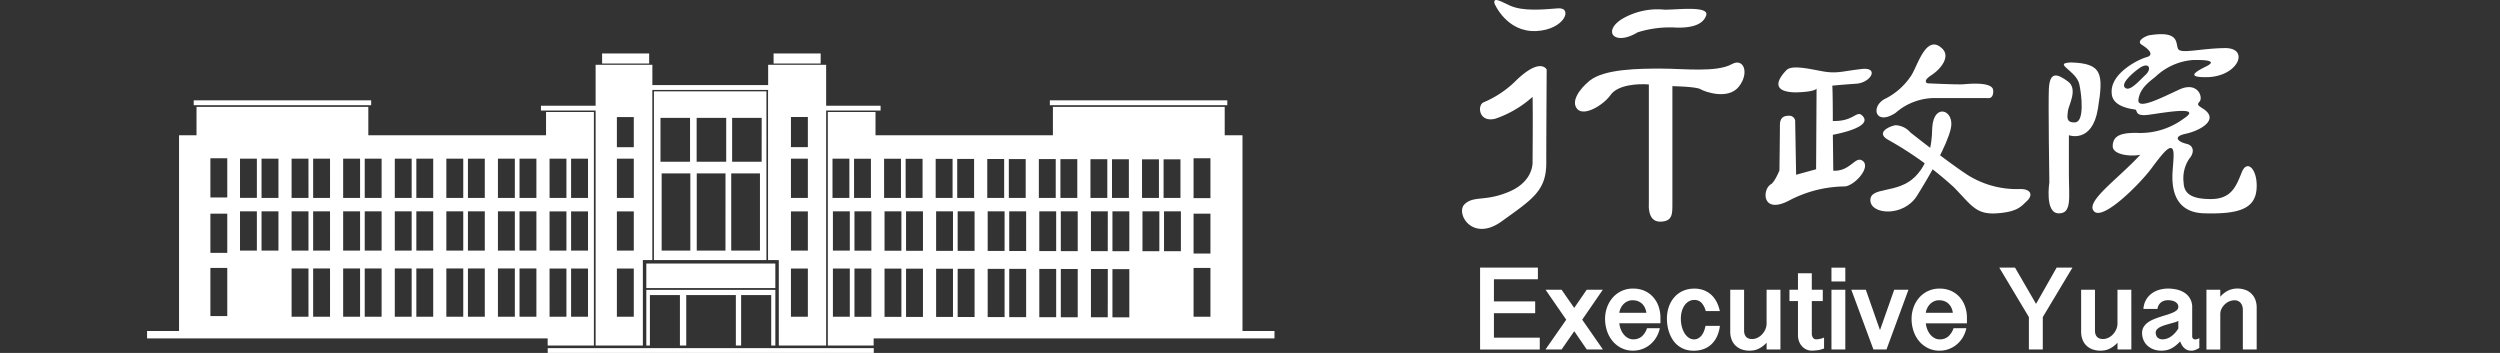 <svg xmlns="http://www.w3.org/2000/svg" width="340" height="48" viewBox="0 0 340 48">
  <rect x="0" y="0" width="340" height="48" fill="#333333" stroke="none"/>
  <g id="logo-ROC-Executive-Yuan-w" transform="translate(-30 7)">
    <rect id="Rectangle_566" data-name="Rectangle 566" width="340" height="48" transform="translate(30 -7)" fill="none"/>
    <g id="logo-ROC-Executive-Yuan-w-2" data-name="logo-ROC-Executive-Yuan-w" transform="translate(50 -7)">
      <g id="Group_48" data-name="Group 48" transform="translate(178.839 0)">
        <g id="Group_45" data-name="Group 45">
          <path id="Path_410" data-name="Path 410" d="M97.164,40.359s1.646,3.939,5.7,3.723c3.869-.2,5-3.257,2.909-3.085s-4.708.408-6.451-.346C98.2,40.166,96.9,39.315,97.164,40.359Z" transform="translate(-92.743 -39.862)" fill="#fff"/>
          <path id="Path_411" data-name="Path 411" d="M101.906,46.823a13.876,13.876,0,0,1-4.188,2.729c-.868.41-.639,2.8,1.627,2.215A14.676,14.676,0,0,0,104.4,48.8c.059,2.209,0,8.778,0,8.778s.232,2.618-3.081,4.073-4.884.525-6.16,1.746,1.043,5.234,5.056,2.323,6.048-4.066,6.048-7.906.055-12.728.055-12.728S105.452,43.271,101.906,46.823Z" transform="translate(-94.809 -35.627)" fill="#fff"/>
          <path id="Path_412" data-name="Path 412" d="M112.7,40.608a9.515,9.515,0,0,0-5.755,1.278c-2.674,1.684-1.045,3.723,2.151,1.8a14.7,14.7,0,0,1,5.236-.639c1.8.055,3.6-.265,4.067-1.654S114.1,40.668,112.7,40.608Z" transform="translate(-85.2 -39.297)" fill="#fff"/>
          <path id="Path_413" data-name="Path 413" d="M104.907,46.848c-1.31,1.075-2.584,2.788-1.658,3.835s3.544-.52,4.534-1.92,3.75-1.542,5.2-1.423V63.615S112.754,66,114.5,66s1.684-1.1,1.684-2.5V47.572s3.232.057,3.81.41,3.778,1.508,5.236-.353.656-3.95-.96-3.051c-2.092,1.162-6.57.607-9.592.607S106.886,45.217,104.907,46.848Z" transform="translate(-87.578 -35.856)" fill="#fff"/>
        </g>
        <g id="Group_46" data-name="Group 46" transform="translate(41.278 6.054)">
          <path id="Path_414" data-name="Path 414" d="M124.947,45.324c-1.469-.18-4.6-1.1-5.44-.257s-2.525,2.971,1.227,3.039c2.722-.062,2.85-.518,2.85-.518l-.064,10.974-2.718.747-.13-7.381a.81.81,0,0,0-.779-.648c-.648,0-1.293.129-1.293,1.295s-.066,6.15-.066,6.15-.637,1.571-1.164,1.883c-1.215.713-1.23,4.236,2.622,2.132a16.551,16.551,0,0,1,7.477-1.845c1.423-.193,3.644-2.767,2.287-3.542-.945-.544-1.642,1.537-3.9,1.4-.062-5.889-.062-4.882-.062-4.882s5.759-.989,3.969-2.639c-.752-.7-1.172.868-3.969.76,0-3.7-.066-4.8-.066-4.8s1.234-.129,3.24-.263,3.173-2.264.779-2.005C127.172,45.214,126.563,45.517,124.947,45.324Z" transform="translate(-116.648 -41.596)" fill="#fff"/>
          <path id="Path_415" data-name="Path 415" d="M133.571,43.622c-2.217-2.132-3.366,2.457-4.275,3.754a9.256,9.256,0,0,1-3.3,2.977c-2.262.97-1.618,3.884,1.23,2.009a8.1,8.1,0,0,1,5.7-2.009h6.8s.843.195.777-1.038-3.364-.9-4.079-.839-4.856-.132-4.856-.132-.775-.259.518-1.1S134.719,44.726,133.571,43.622Z" transform="translate(-109.543 -43.066)" fill="#fff"/>
          <path id="Path_416" data-name="Path 416" d="M126.817,48.878c-.711.091-2.85.979-.968,2.009a47.469,47.469,0,0,1,8.923,6.455c2.395,2.461,2.986,3.712,5.837,3.514s3.3-.97,4.077-1.682.648-1.62-.905-1.62a12.533,12.533,0,0,1-7.315-2.005c-2.915-1.941-7.642-5.695-7.642-5.695A2.806,2.806,0,0,0,126.817,48.878Z" transform="translate(-109.132 -37.901)" fill="#fff"/>
          <path id="Path_417" data-name="Path 417" d="M132.606,50.076c-.051.907.062,4.275-2.33,6.674s-6.152,1.291-6.086,3.236,4.53,2.264,6.345-.645,4.077-6.867,4.595-9.131C135.715,47.685,132.8,46.643,132.606,50.076Z" transform="translate(-109.937 -38.774)" fill="#fff"/>
        </g>
        <g id="Group_47" data-name="Group 47" transform="translate(79.766 4.651)">
          <path id="Path_418" data-name="Path 418" d="M137.054,47.909c-.1,1.809.064,12.76.064,12.76s-.645,4.143,1.23,4.209,1.427-2.138,1.427-5.377V54.254s3.173,1.168,3.95-3.618.582-6.158-3.693-6.281c-2.523.123.75,1.075,1.164,2.973.327,1.5.713,5.115-.582,5.181s-1.036-.839-.971-1.557,1.425-2.977,0-4.015S137.183,45.518,137.054,47.909Z" transform="translate(-137.011 -40.514)" fill="#fff"/>
          <path id="Path_419" data-name="Path 419" d="M160.472,61.118c-.779,1.943-1.423,3.625-4.211,3.625-2.463,0-3.625-.645-3.688-2.2a4.784,4.784,0,0,1,.773-3.3c.646-.718.714-1.756-.391-2.013s-1.937-.97-.123-1.361,4.079-1.618,2.981-2.911c-.628-.739-1.688-.843-1.106-1.425s-.195-2.846-2.718-1.686-5.765,2.846-5.564,1.359,1.357-2.327,2.327-3.107a8.335,8.335,0,0,1,4.986-2.259c2.329-.066,3.238.191,1.945.839s-3,1.537.06,1.487c4.275-.068,5.891-4.015,2.4-3.954s-6.022.847-6.347.068.2-2.463-3.884-1.814c-.452.074-1.871.777-1.036,1.295s1.813,1.365.65,1.686-5.052,2.266-4.729,4.988c.128,1.809,2.784,2.066,3.173,2.134s-.129.971,1.814.716,7.572-1.3,4.793.522a9.915,9.915,0,0,1-6.479,1.934c-2.2,0-3.107.452-3.173,1.75s2.589,1.493,3.759,1.225c-3.111,3.368-7.581,6.413-6.284,7.711,1.263,1.259,6.284-3.822,7.772-5.827s2.262-2.92,2.718-2.786.323,1.227.193,2.977-.193,5.765,4.275,5.891,6.859-.514,7.12-3.172S161.247,59.171,160.472,61.118ZM144.607,49.6c-.65-.584,1.113-2.073,1.941-2.659,1.3-.905,1.75.07.843.909S145.255,50.178,144.607,49.6Z" transform="translate(-134.202 -42.323)" fill="#fff"/>
        </g>
      </g>
      <path id="Path_420" data-name="Path 420" d="M91.141,43.826h-6.4V45.2h6.4ZM148.51,81.575V54.955h-2.419V51.086H122.726v3.869H98.6V51.789H92.114V83.544h6.232V82.58h54.515V81.575H148.51ZM92.751,58.132h2.295V63.47H92.751Zm2.355,21.5h-2.3v-6.56h2.3Zm0-8.993h-2.3V65.3h2.3Zm.576-12.5h2.295V63.47H95.683Zm2.355,21.5h-2.3v-6.56h2.3Zm0-8.993h-2.3V65.3h2.3Zm1.731-12.5h2.295V63.47H99.769Zm2.353,21.5H99.828v-6.56h2.295Zm0-8.993H99.828V65.3h2.295Zm.576-12.5H105V63.47h-2.3Zm2.357,21.5h-2.3v-6.56h2.3Zm0-8.993h-2.3V65.3h2.3Zm1.729-12.5h2.3V63.47h-2.3Zm2.353,21.5h-2.293v-6.56h2.293Zm0-8.993h-2.293V65.3h2.293Zm.578-12.5h2.293V63.47h-2.293Zm2.355,21.5h-2.295v-6.56h2.3v6.56Zm0-8.993h-2.295V65.3h2.3v5.336Zm1.729-12.5h2.3V63.47h-2.3Zm2.357,21.5h-2.3v-6.56h2.3Zm0-8.993h-2.3V65.3h2.3Zm.576-12.5h2.295V63.47h-2.295Zm2.355,21.5h-2.3v-6.56h2.3Zm0-8.993h-2.3V65.3h2.3Zm1.729-12.5h2.295V63.47h-2.295Zm2.355,21.5h-2.295v-6.56h2.295Zm0-8.993h-2.295V65.3h2.295Zm.578-12.5h2.295V63.47h-2.295Zm2.353,21.5h-2.3v-6.56h2.3Zm0-8.993h-2.3V65.3h2.3Zm1.731-12.5h2.293V63.47h-2.293Zm2.353,21.5H127.9v-6.56h2.293Zm0-8.993H127.9V65.3h2.293Zm.578-12.5h2.295V63.47h-2.295Zm2.355,21.5h-2.295v-6.56h2.295Zm0-8.993h-2.295V65.3h2.295Zm1.729-12.5h2.3V63.47h-2.3Zm2.355,12.5h-2.295V65.3h2.295Zm.576-12.5h2.295V63.47h-2.295Zm2.355,12.5h-2.295V65.3h2.295Zm4.018,8.912h-2.295V72.992h2.295Zm0-8.6h-2.295V65.611h2.295Zm0-7.536h-2.295V58.077h2.295ZM67.817,43.826h-6.4V45.2h6.4ZM146.443,50.2H122.312v.658h24.131V50.2ZM54.022,84.555H98.363V83.9H54.022Zm6.515-1.011h6.424V71.928h.011V71.92H68.25V48.786H83.995v.189h-.011V71.922h1.253v.008h.21V83.546h6.439V51.589h7.405v-.654H91.886V45.368H84v2.758H68.252V45.368H60.535V50.4h0v.535H53.1v.654h7.436V83.544ZM87.1,52.469h2.3v4.1H87.1Zm0,5.663h2.3V63.47H87.1Zm0,7.169h2.3v5.336H87.1Zm0,7.77h2.3v6.56H87.1Zm-23.673-20.6h2.3v4.1h-2.3Zm0,5.663h2.3V63.47h-2.3Zm0,7.169h2.3v5.336h-2.3Zm0,7.77h2.3v6.56h-2.3ZM60.3,83.544V51.789H53.793v3.166H29.623V51.086H6.258v3.869H3.882v26.62H-.469V82.58H54.014v.964H60.3Zm-49.86-4H8.144V72.992h2.295Zm0-8.6H8.144V65.611h2.295Zm0-7.536H8.144V58.077h2.295Zm4.026,7.226H12.172V65.3h2.293Zm0-7.167H12.172V58.132h2.293ZM17.4,70.637H15.1V65.3H17.4v5.336Zm0-7.167H15.1V58.132H17.4V63.47Zm4.084,16.16H19.188v-6.56h2.295Zm0-8.993H19.188V65.3h2.295Zm0-7.167H19.188V58.132h2.295Zm2.931,16.16H22.119v-6.56h2.295Zm0-8.993H22.119V65.3h2.295Zm0-7.167H22.119V58.132h2.295ZM28.5,79.63H26.2v-6.56h2.3Zm0-8.993H26.2V65.3h2.3Zm0-7.167H26.2V58.132h2.3Zm2.93,16.16H29.135v-6.56H31.43Zm0-8.993H29.135V65.3H31.43Zm0-7.167H29.135V58.132H31.43Zm4.088,16.16H33.223v-6.56h2.295Zm0-8.993H33.223V65.3h2.295Zm0-7.167H33.223V58.132h2.295Zm2.93,16.16H36.153v-6.56h2.295Zm0-8.993H36.153V65.3h2.295Zm0-7.167H36.153V58.132h2.295Zm4.086,16.16h-2.3v-6.56h2.3Zm0-8.993h-2.3V65.3h2.3Zm0-7.167h-2.3V58.132h2.3Zm2.93,16.16H43.171v-6.56h2.293Zm0-8.993H43.171V65.3h2.293Zm0-7.167H43.171V58.132h2.293ZM49.55,79.63h-2.3v-6.56h2.3Zm0-8.993h-2.3V65.3h2.3Zm0-7.167h-2.3V58.132h2.3Zm2.931,16.16H50.187v-6.56h2.295Zm0-8.993H50.187V65.3h2.295Zm0-7.167H50.187V58.132h2.295ZM57.2,58.132H59.5V63.47H57.2Zm0,7.169H59.5v5.336H57.2Zm0,7.77H59.5v6.56H57.2Zm-2.93-14.939h2.295V63.47H54.273Zm0,7.169h2.295v5.336H54.273Zm0,7.77h2.295v6.56H54.273ZM30.008,50.2H5.876v.658H30.008ZM84.977,83.544V75.978H67.43v7.566h.486V76.683H72v6.861h.86V76.683h6.748v6.861h.716V76.683h4.09v6.861Zm0-11.151H67.43v3.34H84.977Zm-16.51-23.42V71.92h15.3V48.973Zm.89,3.61h4.02v5.969h-4.02Zm4.06,18.058h-3.9v-10.5h3.9Zm4.778,0H74.289v-10.5H78.2Zm.1-12.089h-4.02V52.583h4.02ZM82.885,70.64H78.978v-10.5h3.907Zm.231-12.089H79.1V52.583h4.02Z" transform="translate(0.469 -36.555)" fill="#fff"/>
      <g id="Group_49" data-name="Group 49" transform="translate(181.291 36.395)">
        <path id="Path_421" data-name="Path 421" d="M103.969,59.235v1.588H97.99v3.011H103.6v1.6H97.99v3.33h6.233v1.612H96.106V59.237h7.863Z" transform="translate(-96.106 -59.235)" fill="#fff"/>
        <path id="Path_422" data-name="Path 422" d="M105.806,64.9l2.818,4.049h-2.2l-1.7-2.482L103,68.953h-2.193l2.826-4.049-2.811-4.077H103l1.718,2.474,1.7-2.474h2.187Z" transform="translate(-91.917 -57.817)" fill="#fff"/>
        <path id="Path_423" data-name="Path 423" d="M107.034,65.468a3.206,3.206,0,0,0,.206.834,2.583,2.583,0,0,0,.408.694,1.9,1.9,0,0,0,.576.474,1.434,1.434,0,0,0,.7.178,1.753,1.753,0,0,0,1.151-.38,2.554,2.554,0,0,0,.73-1.138h1.741a4.02,4.02,0,0,1-.514,1.295,3.809,3.809,0,0,1-.839.956,3.647,3.647,0,0,1-1.075.6,3.592,3.592,0,0,1-1.21.206,3.486,3.486,0,0,1-1.58-.352,3.723,3.723,0,0,1-1.2-.941,4.193,4.193,0,0,1-.762-1.378,5.1,5.1,0,0,1-.268-1.654,4.591,4.591,0,0,1,.268-1.559,4.107,4.107,0,0,1,.762-1.317,3.61,3.61,0,0,1,2.786-1.242,3.8,3.8,0,0,1,1.535.3,3.391,3.391,0,0,1,1.172.843,3.7,3.7,0,0,1,.748,1.268,4.714,4.714,0,0,1,.259,1.576v.735h-5.6Zm3.678-1.429a2.262,2.262,0,0,0-.2-.694,1.818,1.818,0,0,0-.386-.539,1.712,1.712,0,0,0-.567-.353,2.049,2.049,0,0,0-.72-.121,1.608,1.608,0,0,0-.667.136,1.763,1.763,0,0,0-.542.367,1.993,1.993,0,0,0-.391.541,2.212,2.212,0,0,0-.21.663Z" transform="translate(-88.099 -57.893)" fill="#fff"/>
        <path id="Path_424" data-name="Path 424" d="M114.819,63.792a2.57,2.57,0,0,0-.6-1.145,1.326,1.326,0,0,0-.954-.355,1.434,1.434,0,0,0-.777.212,1.854,1.854,0,0,0-.575.563,2.593,2.593,0,0,0-.355.815,3.841,3.841,0,0,0-.119.966,4.408,4.408,0,0,0,.123,1.034,3.22,3.22,0,0,0,.359.9,2.059,2.059,0,0,0,.567.629,1.238,1.238,0,0,0,.747.242,1.134,1.134,0,0,0,.58-.149,1.535,1.535,0,0,0,.454-.4,2.222,2.222,0,0,0,.323-.584,3.972,3.972,0,0,0,.2-.7h1.956a4.79,4.79,0,0,1-.382,1.412,3.533,3.533,0,0,1-.743,1.062,3.12,3.12,0,0,1-1.07.671,3.889,3.889,0,0,1-1.367.231,3.6,3.6,0,0,1-1.142-.17,3.35,3.35,0,0,1-.915-.473,3.045,3.045,0,0,1-.7-.714,4.49,4.49,0,0,1-.493-.9,5.255,5.255,0,0,1-.291-1.013,6,6,0,0,1-.1-1.074,4.945,4.945,0,0,1,.268-1.65,3.867,3.867,0,0,1,.756-1.3,3.4,3.4,0,0,1,1.172-.851,3.786,3.786,0,0,1,1.533-.3,3.486,3.486,0,0,1,1.323.234,3.235,3.235,0,0,1,1.017.643,3.5,3.5,0,0,1,.709.968,4.939,4.939,0,0,1,.416,1.206h-1.932Z" transform="translate(-84.134 -57.893)" fill="#fff"/>
        <path id="Path_425" data-name="Path 425" d="M120.934,68.955h-1.883v-.92a4.585,4.585,0,0,1-.592.52,3.431,3.431,0,0,1-.567.331,2.534,2.534,0,0,1-.565.176,3.431,3.431,0,0,1-.593.051,3.058,3.058,0,0,1-1.1-.183,2.358,2.358,0,0,1-.826-.522,2.271,2.271,0,0,1-.524-.817,2.984,2.984,0,0,1-.18-1.064v-5.7h1.884V66.39a1.465,1.465,0,0,0,.085.529.883.883,0,0,0,.229.355.923.923,0,0,0,.35.2,1.441,1.441,0,0,0,.431.057,1.6,1.6,0,0,0,.722-.172,2.084,2.084,0,0,0,.631-.467,2.417,2.417,0,0,0,.444-.675,2.03,2.03,0,0,0,.168-.817V60.826h1.883v8.129Z" transform="translate(-80.082 -57.819)" fill="#fff"/>
        <path id="Path_426" data-name="Path 426" d="M121.407,59.646v2.236H122.9V63.42h-1.493v4.423a.957.957,0,0,0,.155.559.5.5,0,0,0,.435.223c.059,0,.176-.009.353-.028a3.077,3.077,0,0,0,.724-.214v1.487a3.879,3.879,0,0,1-.937.242,6.55,6.55,0,0,1-.73.051,1.768,1.768,0,0,1-.718-.151,1.813,1.813,0,0,1-.6-.429,1.959,1.959,0,0,1-.41-.667,2.358,2.358,0,0,1-.153-.869V63.418h-1.157V61.88h1.157V59.644h1.884Z" transform="translate(-76.293 -58.871)" fill="#fff"/>
        <path id="Path_427" data-name="Path 427" d="M123.273,59.24v1.875h-1.884V59.24Zm0,3v8.125h-1.884V62.241Z" transform="translate(-73.602 -59.231)" fill="#fff"/>
        <path id="Path_428" data-name="Path 428" d="M126.717,66.317l1.934-5.489h1.937L127.6,68.953h-1.773l-3.009-8.125h1.971Z" transform="translate(-72.329 -57.817)" fill="#fff"/>
        <path id="Path_429" data-name="Path 429" d="M129.086,65.468a3.064,3.064,0,0,0,.208.834A2.58,2.58,0,0,0,129.7,67a1.915,1.915,0,0,0,.575.474,1.445,1.445,0,0,0,.7.178,1.742,1.742,0,0,0,1.151-.38,2.525,2.525,0,0,0,.731-1.138H134.6a4.061,4.061,0,0,1-.512,1.295,3.782,3.782,0,0,1-.841.956,3.662,3.662,0,0,1-1.074.6,3.608,3.608,0,0,1-1.21.206,3.489,3.489,0,0,1-1.582-.352,3.716,3.716,0,0,1-1.2-.941,4.155,4.155,0,0,1-.76-1.378,5,5,0,0,1-.268-1.654,4.5,4.5,0,0,1,.268-1.559,4.048,4.048,0,0,1,.76-1.317,3.61,3.61,0,0,1,2.788-1.242,3.793,3.793,0,0,1,1.533.3,3.452,3.452,0,0,1,1.174.843,3.755,3.755,0,0,1,.745,1.268,4.668,4.668,0,0,1,.261,1.576v.735h-5.6Zm3.678-1.429a2.315,2.315,0,0,0-.2-.694,1.791,1.791,0,0,0-.387-.539,1.693,1.693,0,0,0-.567-.353,2.035,2.035,0,0,0-.716-.121,1.59,1.59,0,0,0-.667.136,1.749,1.749,0,0,0-.544.367,2.028,2.028,0,0,0-.389.541,2.163,2.163,0,0,0-.212.663Z" transform="translate(-68.469 -57.893)" fill="#fff"/>
        <path id="Path_430" data-name="Path 430" d="M138.468,64.166l2.8-4.931h2.149l-4.033,6.729v4.408h-1.89V65.964l-4.026-6.729h2.14Z" transform="translate(-62.856 -59.235)" fill="#fff"/>
        <path id="Path_431" data-name="Path 431" d="M146.183,68.955H144.3v-.92a4.467,4.467,0,0,1-.592.52,3.283,3.283,0,0,1-.567.331,2.49,2.49,0,0,1-.567.176,3.36,3.36,0,0,1-.592.051,3.051,3.051,0,0,1-1.1-.183,2.341,2.341,0,0,1-.826-.522,2.222,2.222,0,0,1-.524-.817,2.984,2.984,0,0,1-.18-1.064v-5.7h1.883V66.39a1.466,1.466,0,0,0,.085.529.87.87,0,0,0,.232.355.908.908,0,0,0,.346.2,1.445,1.445,0,0,0,.433.057,1.627,1.627,0,0,0,.724-.172,2.092,2.092,0,0,0,.628-.467,2.336,2.336,0,0,0,.444-.675,2.03,2.03,0,0,0,.168-.817V60.826h1.882Z" transform="translate(-57.609 -57.819)" fill="#fff"/>
        <path id="Path_432" data-name="Path 432" d="M151.525,68.815a3.174,3.174,0,0,1-.406.217,2.236,2.236,0,0,1-.318.112,1.107,1.107,0,0,1-.238.042l-.172,0a1.333,1.333,0,0,1-.524-.1,1.454,1.454,0,0,1-.414-.276,1.841,1.841,0,0,1-.314-.4,2.929,2.929,0,0,1-.217-.482,5.875,5.875,0,0,1-.679.618,3.419,3.419,0,0,1-.629.387,2.5,2.5,0,0,1-.622.2,3.63,3.63,0,0,1-.648.055,3.011,3.011,0,0,1-1.024-.17,2.535,2.535,0,0,1-.828-.49,2.231,2.231,0,0,1-.552-.76,2.451,2.451,0,0,1-.2-.99,1.516,1.516,0,0,1,.212-.815,2.1,2.1,0,0,1,.559-.6,3.861,3.861,0,0,1,.792-.437c.291-.123.592-.232.9-.333s.609-.195.9-.28a8.156,8.156,0,0,0,.794-.289,2.084,2.084,0,0,0,.558-.338.586.586,0,0,0,.212-.45.672.672,0,0,0-.132-.429,1,1,0,0,0-.336-.28,1.571,1.571,0,0,0-.452-.153,2.48,2.48,0,0,0-.493-.049,1.907,1.907,0,0,0-.48.066,1.434,1.434,0,0,0-.435.214,1.3,1.3,0,0,0-.329.37,1.344,1.344,0,0,0-.178.539h-1.909a2.765,2.765,0,0,1,1.109-2.09,3.229,3.229,0,0,1,1.045-.512,4.2,4.2,0,0,1,1.176-.168,5.373,5.373,0,0,1,1.249.144,3.206,3.206,0,0,1,1.051.456,2.265,2.265,0,0,1,1,1.956v3.939a.434.434,0,0,0,.1.291.342.342,0,0,0,.293.132c.017,0,.076-.006.178-.019a1.24,1.24,0,0,0,.4-.157v1.331Zm-2.858-3.682a1.9,1.9,0,0,1-.48.2c-.2.06-.408.119-.639.181s-.459.127-.69.2a4.1,4.1,0,0,0-.627.244,1.639,1.639,0,0,0-.457.327.626.626,0,0,0-.18.442,1,1,0,0,0,.081.425.744.744,0,0,0,.21.285.852.852,0,0,0,.3.163,1.085,1.085,0,0,0,.335.053,2.032,2.032,0,0,0,1.121-.372,3.387,3.387,0,0,0,1.028-1.121Z" transform="translate(-53.706 -57.894)" fill="#fff"/>
        <path id="Path_433" data-name="Path 433" d="M148.371,60.9h1.883v.956A3.289,3.289,0,0,1,151.359,61a2.891,2.891,0,0,1,1.185-.261,3.187,3.187,0,0,1,1.119.183,2.278,2.278,0,0,1,.834.524,2.324,2.324,0,0,1,.524.813,3,3,0,0,1,.183,1.058v5.71h-1.882v-5.4a1.6,1.6,0,0,0-.091-.55,1.242,1.242,0,0,0-.238-.408.961.961,0,0,0-.359-.251,1.136,1.136,0,0,0-.437-.083,1.789,1.789,0,0,0-.728.153,2.05,2.05,0,0,0-.618.418,2.129,2.129,0,0,0-.433.6,1.584,1.584,0,0,0-.164.709v4.822h-1.883V60.9Z" transform="translate(-49.586 -57.893)" fill="#fff"/>
      </g>
    </g>
  </g>
</svg>
